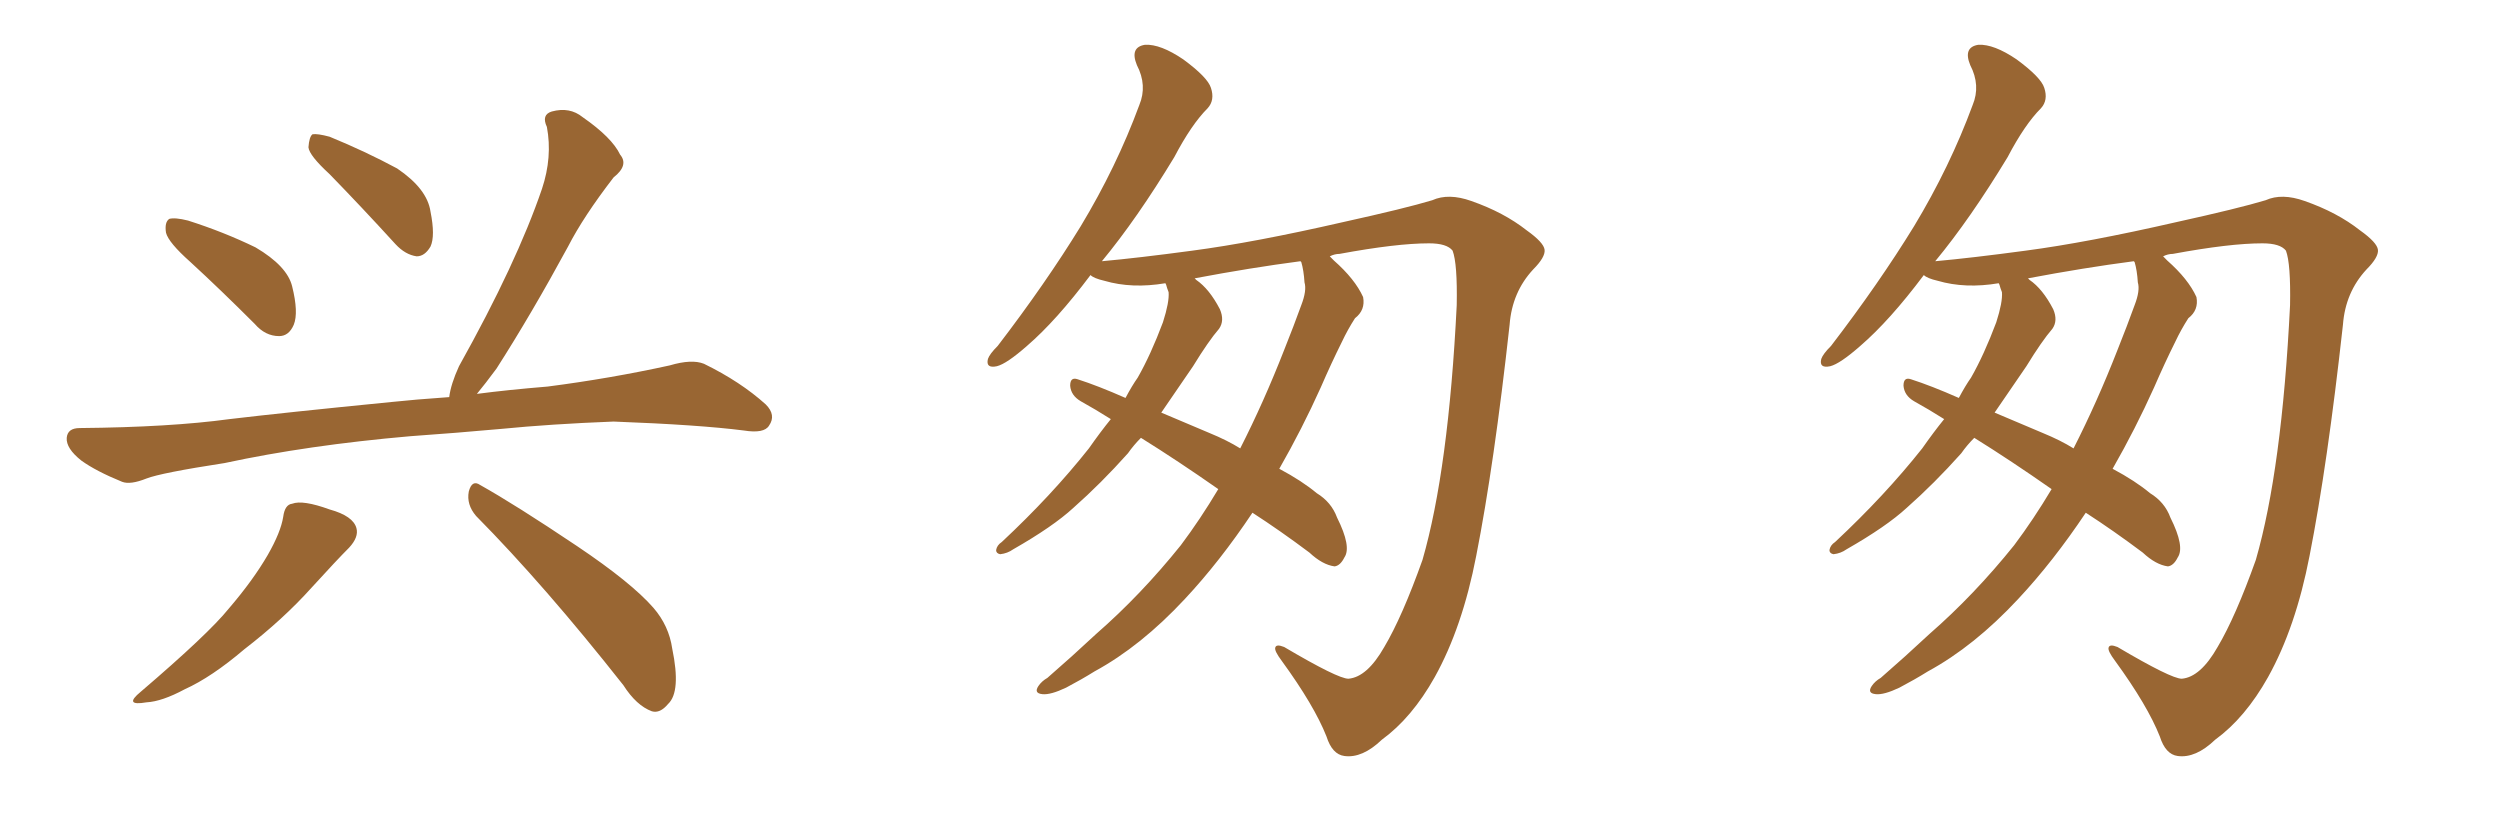 <svg xmlns="http://www.w3.org/2000/svg" xmlns:xlink="http://www.w3.org/1999/xlink" width="450" height="150"><path fill="#996633" padding="10" d="M34.28 47.17L34.28 47.17Q30.32 43.65 29.88 41.89L29.88 41.89Q29.59 39.99 30.47 39.40L30.47 39.40Q31.49 39.11 33.84 39.70L33.84 39.70Q40.28 41.75 46.00 44.53L46.00 44.53Q51.71 47.90 52.59 51.56L52.59 51.56Q53.76 56.25 52.88 58.45L52.88 58.45Q52.00 60.50 50.24 60.50L50.24 60.50Q47.75 60.50 45.85 58.30L45.85 58.30Q39.70 52.15 34.28 47.17ZM59.33 31.35L59.33 31.35Q55.66 27.98 55.52 26.51L55.52 26.51Q55.66 24.61 56.25 24.17L56.25 24.17Q57.13 24.02 59.33 24.61L59.33 24.61Q65.77 27.25 71.48 30.32L71.48 30.32Q76.90 33.98 77.49 38.09L77.49 38.09Q78.37 42.48 77.49 44.38L77.49 44.38Q76.46 46.14 75 46.14L75 46.14Q72.95 45.85 71.19 43.95L71.19 43.95Q65.04 37.21 59.33 31.35ZM73.83 78.52L73.83 78.52Q55.37 80.13 40.43 83.35L40.43 83.35Q29.00 85.11 26.37 86.13L26.37 86.13Q23.44 87.30 21.97 86.72L21.97 86.72Q17.29 84.81 14.65 82.91L14.65 82.91Q11.87 80.71 12.01 78.81L12.01 78.81Q12.16 77.05 14.36 77.05L14.36 77.05Q30.62 76.90 41.31 75.44L41.31 75.44Q51.12 74.27 70.46 72.36L70.46 72.36Q74.56 71.92 80.86 71.48L80.86 71.48Q81.15 69.14 82.62 65.92L82.62 65.92Q93.02 47.31 97.56 33.98L97.56 33.98Q99.46 28.27 98.44 22.85L98.44 22.85Q97.41 20.65 99.32 20.07L99.32 20.07Q102.54 19.19 104.88 21.09L104.88 21.09Q110.16 24.76 111.62 27.83L111.62 27.83Q113.23 29.74 110.45 31.93L110.45 31.93Q105.03 38.96 102.25 44.38L102.25 44.38Q95.65 56.54 89.36 66.36L89.36 66.36Q87.30 69.14 85.84 70.90L85.84 70.90Q91.41 70.17 98.58 69.58L98.58 69.58Q109.86 68.12 120.56 65.77L120.56 65.77Q124.51 64.60 126.71 65.48L126.71 65.48Q133.30 68.70 137.84 72.80L137.84 72.80Q139.75 74.71 138.43 76.61L138.43 76.61Q137.55 78.08 133.89 77.49L133.89 77.49Q125.83 76.46 110.45 75.88L110.45 75.88Q99.17 76.32 90.23 77.20L90.23 77.20Q82.18 77.93 73.83 78.52ZM50.98 93.02L50.98 93.02Q51.27 90.82 52.59 90.67L52.59 90.67Q54.49 89.94 59.33 91.70L59.33 91.70Q63.57 92.87 64.16 95.07L64.16 95.07Q64.60 96.68 62.84 98.58L62.84 98.58Q60.64 100.78 56.10 105.76L56.10 105.76Q50.98 111.47 43.95 116.89L43.95 116.89Q38.09 121.88 33.25 124.07L33.25 124.07Q29.15 126.27 26.37 126.42L26.37 126.42Q22.12 127.15 25.34 124.51L25.34 124.51Q37.50 114.11 41.16 109.57L41.16 109.57Q45.56 104.44 48.19 99.90L48.19 99.90Q50.54 95.80 50.98 93.02ZM85.69 92.87L85.69 92.87L85.69 92.87Q83.94 90.82 84.38 88.48L84.38 88.48Q84.96 86.28 86.43 87.30L86.43 87.30Q92.72 90.82 103.86 98.29L103.86 98.29Q113.67 104.88 117.63 109.42L117.63 109.42Q120.41 112.65 121.00 116.75L121.00 116.75Q122.61 124.51 120.26 126.71L120.26 126.71Q118.80 128.47 117.33 128.03L117.33 128.03Q114.55 127.00 112.21 123.34L112.21 123.34Q98.00 105.32 85.69 92.87ZM205.37 78.81L205.37 78.81Q204.05 80.13 203.03 81.59L203.03 81.59Q198.19 87.01 193.21 91.41L193.21 91.41Q189.55 94.78 182.37 98.88L182.37 98.88Q181.35 99.61 180.03 99.76L180.03 99.76Q179.30 99.61 179.30 99.02L179.30 99.02Q179.44 98.14 180.32 97.56L180.32 97.56Q189.26 89.21 196.00 80.71L196.00 80.71Q198.05 77.78 199.95 75.44L199.95 75.44Q197.17 73.68 194.53 72.22L194.53 72.22Q192.77 71.19 192.63 69.43L192.63 69.43Q192.63 67.82 193.95 68.26L193.95 68.26Q197.61 69.43 202.59 71.63L202.59 71.63Q203.76 69.43 204.79 67.97L204.79 67.97Q207.13 63.87 209.33 58.01L209.33 58.01Q210.50 54.35 210.35 52.59L210.35 52.59Q210.06 51.86 209.91 51.27L209.91 51.27Q209.77 50.98 209.77 50.98L209.77 50.98Q203.76 52.00 198.78 50.54L198.78 50.54Q196.88 50.10 196.29 49.51L196.29 49.51Q190.14 57.71 184.86 62.26L184.86 62.26Q181.20 65.48 179.44 65.92L179.44 65.92Q177.39 66.36 177.83 64.60L177.83 64.60Q178.13 63.72 179.59 62.26L179.59 62.26Q188.23 50.98 194.53 40.72L194.53 40.72Q200.98 30.03 205.08 18.90L205.08 18.90Q206.54 15.38 204.64 11.72L204.64 11.72Q203.32 8.50 206.10 8.06L206.10 8.06Q208.89 7.91 212.99 10.69L212.99 10.69Q217.38 13.92 217.97 15.82L217.97 15.82Q218.70 18.02 217.38 19.48L217.38 19.48Q214.45 22.41 211.38 28.27L211.38 28.27Q204.64 39.40 198.34 47.02L198.34 47.02Q204.79 46.44 214.60 45.12L214.60 45.12Q225.73 43.65 241.70 39.99L241.70 39.99Q252.98 37.50 257.81 36.04L257.81 36.04Q260.74 34.72 264.84 36.18L264.84 36.18Q270.70 38.23 274.80 41.46L274.80 41.46Q277.88 43.65 278.03 44.97L278.03 44.97Q278.17 46.29 275.98 48.49L275.98 48.49Q272.17 52.59 271.73 58.45L271.73 58.45Q268.95 83.64 265.72 100.05L265.72 100.05Q263.23 112.94 258.25 121.88L258.25 121.88Q254.15 129.20 248.73 133.15L248.73 133.15Q245.21 136.52 241.99 136.08L241.99 136.08Q239.79 135.79 238.77 132.57L238.77 132.57Q236.57 127.00 230.71 118.95L230.71 118.95Q229.39 117.19 229.54 116.60L229.54 116.60Q229.69 115.87 231.15 116.46L231.15 116.46Q240.82 122.17 242.72 122.17L242.72 122.17Q246.09 121.88 249.17 116.46L249.17 116.46Q252.39 111.04 256.05 100.78L256.05 100.78Q260.74 84.52 262.21 54.93L262.21 54.93Q262.35 47.46 261.47 45.12L261.47 45.12Q260.45 43.80 257.23 43.80L257.23 43.80Q251.37 43.80 241.11 45.70L241.11 45.70Q240.23 45.70 239.36 46.14L239.36 46.14Q239.65 46.44 240.09 46.88L240.09 46.88Q243.90 50.24 245.36 53.47L245.36 53.47Q245.80 55.81 243.90 57.28L243.90 57.28Q242.58 59.33 241.55 61.52L241.55 61.52Q239.65 65.33 237.74 69.73L237.74 69.73Q234.38 77.20 230.27 84.38L230.27 84.38Q234.38 86.57 237.01 88.77L237.01 88.77Q239.65 90.38 240.67 93.16L240.67 93.16Q243.31 98.44 241.99 100.34L241.99 100.34Q241.26 101.81 240.23 101.95L240.23 101.95Q238.04 101.66 235.69 99.46L235.69 99.46Q230.42 95.51 225.44 92.29L225.44 92.29Q219.58 101.07 213.28 107.81L213.28 107.81Q205.37 116.31 197.02 120.85L197.02 120.85Q194.68 122.31 191.89 123.78L191.89 123.78Q189.11 125.10 187.65 124.95L187.65 124.95Q186.04 124.80 186.91 123.49L186.91 123.49Q187.50 122.61 188.53 122.02L188.53 122.02Q192.92 118.21 197.31 114.11L197.31 114.11Q205.37 107.08 212.55 98.14L212.55 98.14Q216.06 93.46 219.29 88.04L219.29 88.04Q211.96 82.91 205.37 78.81ZM217.68 77.93L217.68 77.93L217.68 77.93Q220.90 79.25 223.24 80.71L223.24 80.71Q227.49 72.36 231.15 62.99L231.15 62.99Q232.91 58.59 234.23 54.93L234.23 54.93Q235.25 52.29 234.81 50.83L234.81 50.83Q234.67 48.63 234.23 47.17L234.23 47.17Q234.08 47.02 234.08 47.02L234.08 47.02Q225.15 48.19 215.04 50.10L215.04 50.10Q215.19 50.24 215.33 50.39L215.33 50.39Q217.68 52.00 219.58 55.66L219.58 55.66Q220.46 57.71 219.43 59.18L219.43 59.18Q217.53 61.38 214.75 65.92L214.75 65.92Q212.11 69.73 209.03 74.27L209.03 74.27Q213.13 76.03 217.68 77.93ZM355.37 78.81L355.37 78.81Q354.05 80.13 353.03 81.59L353.03 81.59Q348.19 87.01 343.21 91.41L343.21 91.41Q339.55 94.78 332.37 98.88L332.37 98.88Q331.35 99.61 330.03 99.76L330.03 99.76Q329.30 99.61 329.30 99.02L329.30 99.02Q329.44 98.14 330.32 97.56L330.32 97.56Q339.26 89.21 346.00 80.71L346.00 80.71Q348.05 77.78 349.95 75.44L349.95 75.44Q347.17 73.68 344.53 72.22L344.53 72.22Q342.77 71.19 342.63 69.43L342.63 69.43Q342.63 67.82 343.95 68.26L343.95 68.26Q347.61 69.43 352.59 71.63L352.59 71.63Q353.76 69.43 354.79 67.97L354.79 67.97Q357.13 63.87 359.33 58.01L359.33 58.01Q360.50 54.35 360.35 52.59L360.35 52.59Q360.06 51.86 359.91 51.27L359.91 51.27Q359.77 50.98 359.77 50.98L359.77 50.98Q353.76 52.00 348.78 50.54L348.78 50.54Q346.88 50.10 346.29 49.51L346.29 49.51Q340.14 57.71 334.86 62.26L334.86 62.26Q331.20 65.48 329.44 65.92L329.44 65.92Q327.39 66.36 327.83 64.60L327.83 64.60Q328.13 63.72 329.59 62.26L329.59 62.26Q338.23 50.98 344.53 40.72L344.53 40.72Q350.98 30.03 355.08 18.90L355.08 18.90Q356.54 15.38 354.64 11.72L354.64 11.72Q353.32 8.50 356.10 8.06L356.10 8.06Q358.89 7.91 362.99 10.69L362.99 10.69Q367.38 13.92 367.97 15.82L367.97 15.82Q368.70 18.02 367.38 19.48L367.38 19.48Q364.45 22.41 361.38 28.27L361.38 28.27Q354.64 39.40 348.34 47.02L348.34 47.02Q354.79 46.44 364.60 45.12L364.60 45.12Q375.73 43.65 391.70 39.99L391.70 39.99Q402.98 37.50 407.81 36.04L407.81 36.04Q410.74 34.72 414.84 36.18L414.84 36.18Q420.70 38.23 424.80 41.46L424.80 41.46Q427.88 43.65 428.03 44.97L428.03 44.97Q428.17 46.29 425.98 48.49L425.98 48.49Q422.17 52.59 421.73 58.45L421.73 58.45Q418.95 83.64 415.72 100.05L415.72 100.05Q413.23 112.94 408.25 121.88L408.25 121.88Q404.15 129.20 398.73 133.15L398.73 133.15Q395.21 136.52 391.99 136.08L391.99 136.08Q389.79 135.79 388.77 132.57L388.77 132.57Q386.57 127.00 380.71 118.95L380.71 118.95Q379.39 117.19 379.54 116.60L379.54 116.60Q379.69 115.87 381.15 116.46L381.15 116.46Q390.82 122.17 392.72 122.17L392.72 122.17Q396.09 121.88 399.17 116.46L399.17 116.46Q402.39 111.04 406.05 100.78L406.05 100.78Q410.74 84.52 412.21 54.93L412.21 54.93Q412.35 47.46 411.47 45.12L411.47 45.12Q410.45 43.80 407.23 43.80L407.23 43.80Q401.37 43.80 391.11 45.70L391.11 45.70Q390.23 45.70 389.36 46.14L389.36 46.14Q389.65 46.44 390.09 46.88L390.09 46.88Q393.90 50.24 395.36 53.47L395.36 53.47Q395.80 55.81 393.90 57.28L393.90 57.28Q392.58 59.33 391.55 61.52L391.55 61.52Q389.65 65.33 387.74 69.73L387.74 69.73Q384.38 77.20 380.27 84.38L380.27 84.38Q384.38 86.57 387.01 88.77L387.01 88.77Q389.65 90.38 390.67 93.16L390.67 93.16Q393.31 98.44 391.99 100.34L391.99 100.34Q391.26 101.81 390.23 101.95L390.23 101.95Q388.04 101.66 385.69 99.46L385.69 99.46Q380.42 95.51 375.44 92.29L375.44 92.29Q369.58 101.07 363.28 107.81L363.28 107.81Q355.37 116.31 347.02 120.85L347.02 120.85Q344.68 122.31 341.89 123.78L341.89 123.78Q339.11 125.10 337.65 124.95L337.65 124.95Q336.04 124.80 336.91 123.49L336.91 123.49Q337.50 122.61 338.53 122.02L338.53 122.02Q342.92 118.21 347.31 114.11L347.31 114.11Q355.37 107.08 362.55 98.14L362.55 98.14Q366.06 93.46 369.29 88.04L369.29 88.04Q361.96 82.91 355.37 78.81ZM367.68 77.93L367.68 77.93L367.68 77.93Q370.90 79.25 373.24 80.71L373.24 80.71Q377.49 72.36 381.15 62.99L381.15 62.99Q382.91 58.59 384.23 54.93L384.23 54.93Q385.25 52.29 384.81 50.83L384.81 50.83Q384.67 48.63 384.23 47.17L384.23 47.17Q384.08 47.02 384.08 47.02L384.08 47.02Q375.15 48.19 365.04 50.10L365.04 50.10Q365.19 50.24 365.33 50.39L365.33 50.39Q367.68 52.00 369.58 55.66L369.58 55.66Q370.46 57.71 369.43 59.18L369.43 59.18Q367.53 61.38 364.75 65.92L364.75 65.92Q362.11 69.73 359.03 74.27L359.03 74.27Q363.13 76.03 367.68 77.93Z"/></svg>